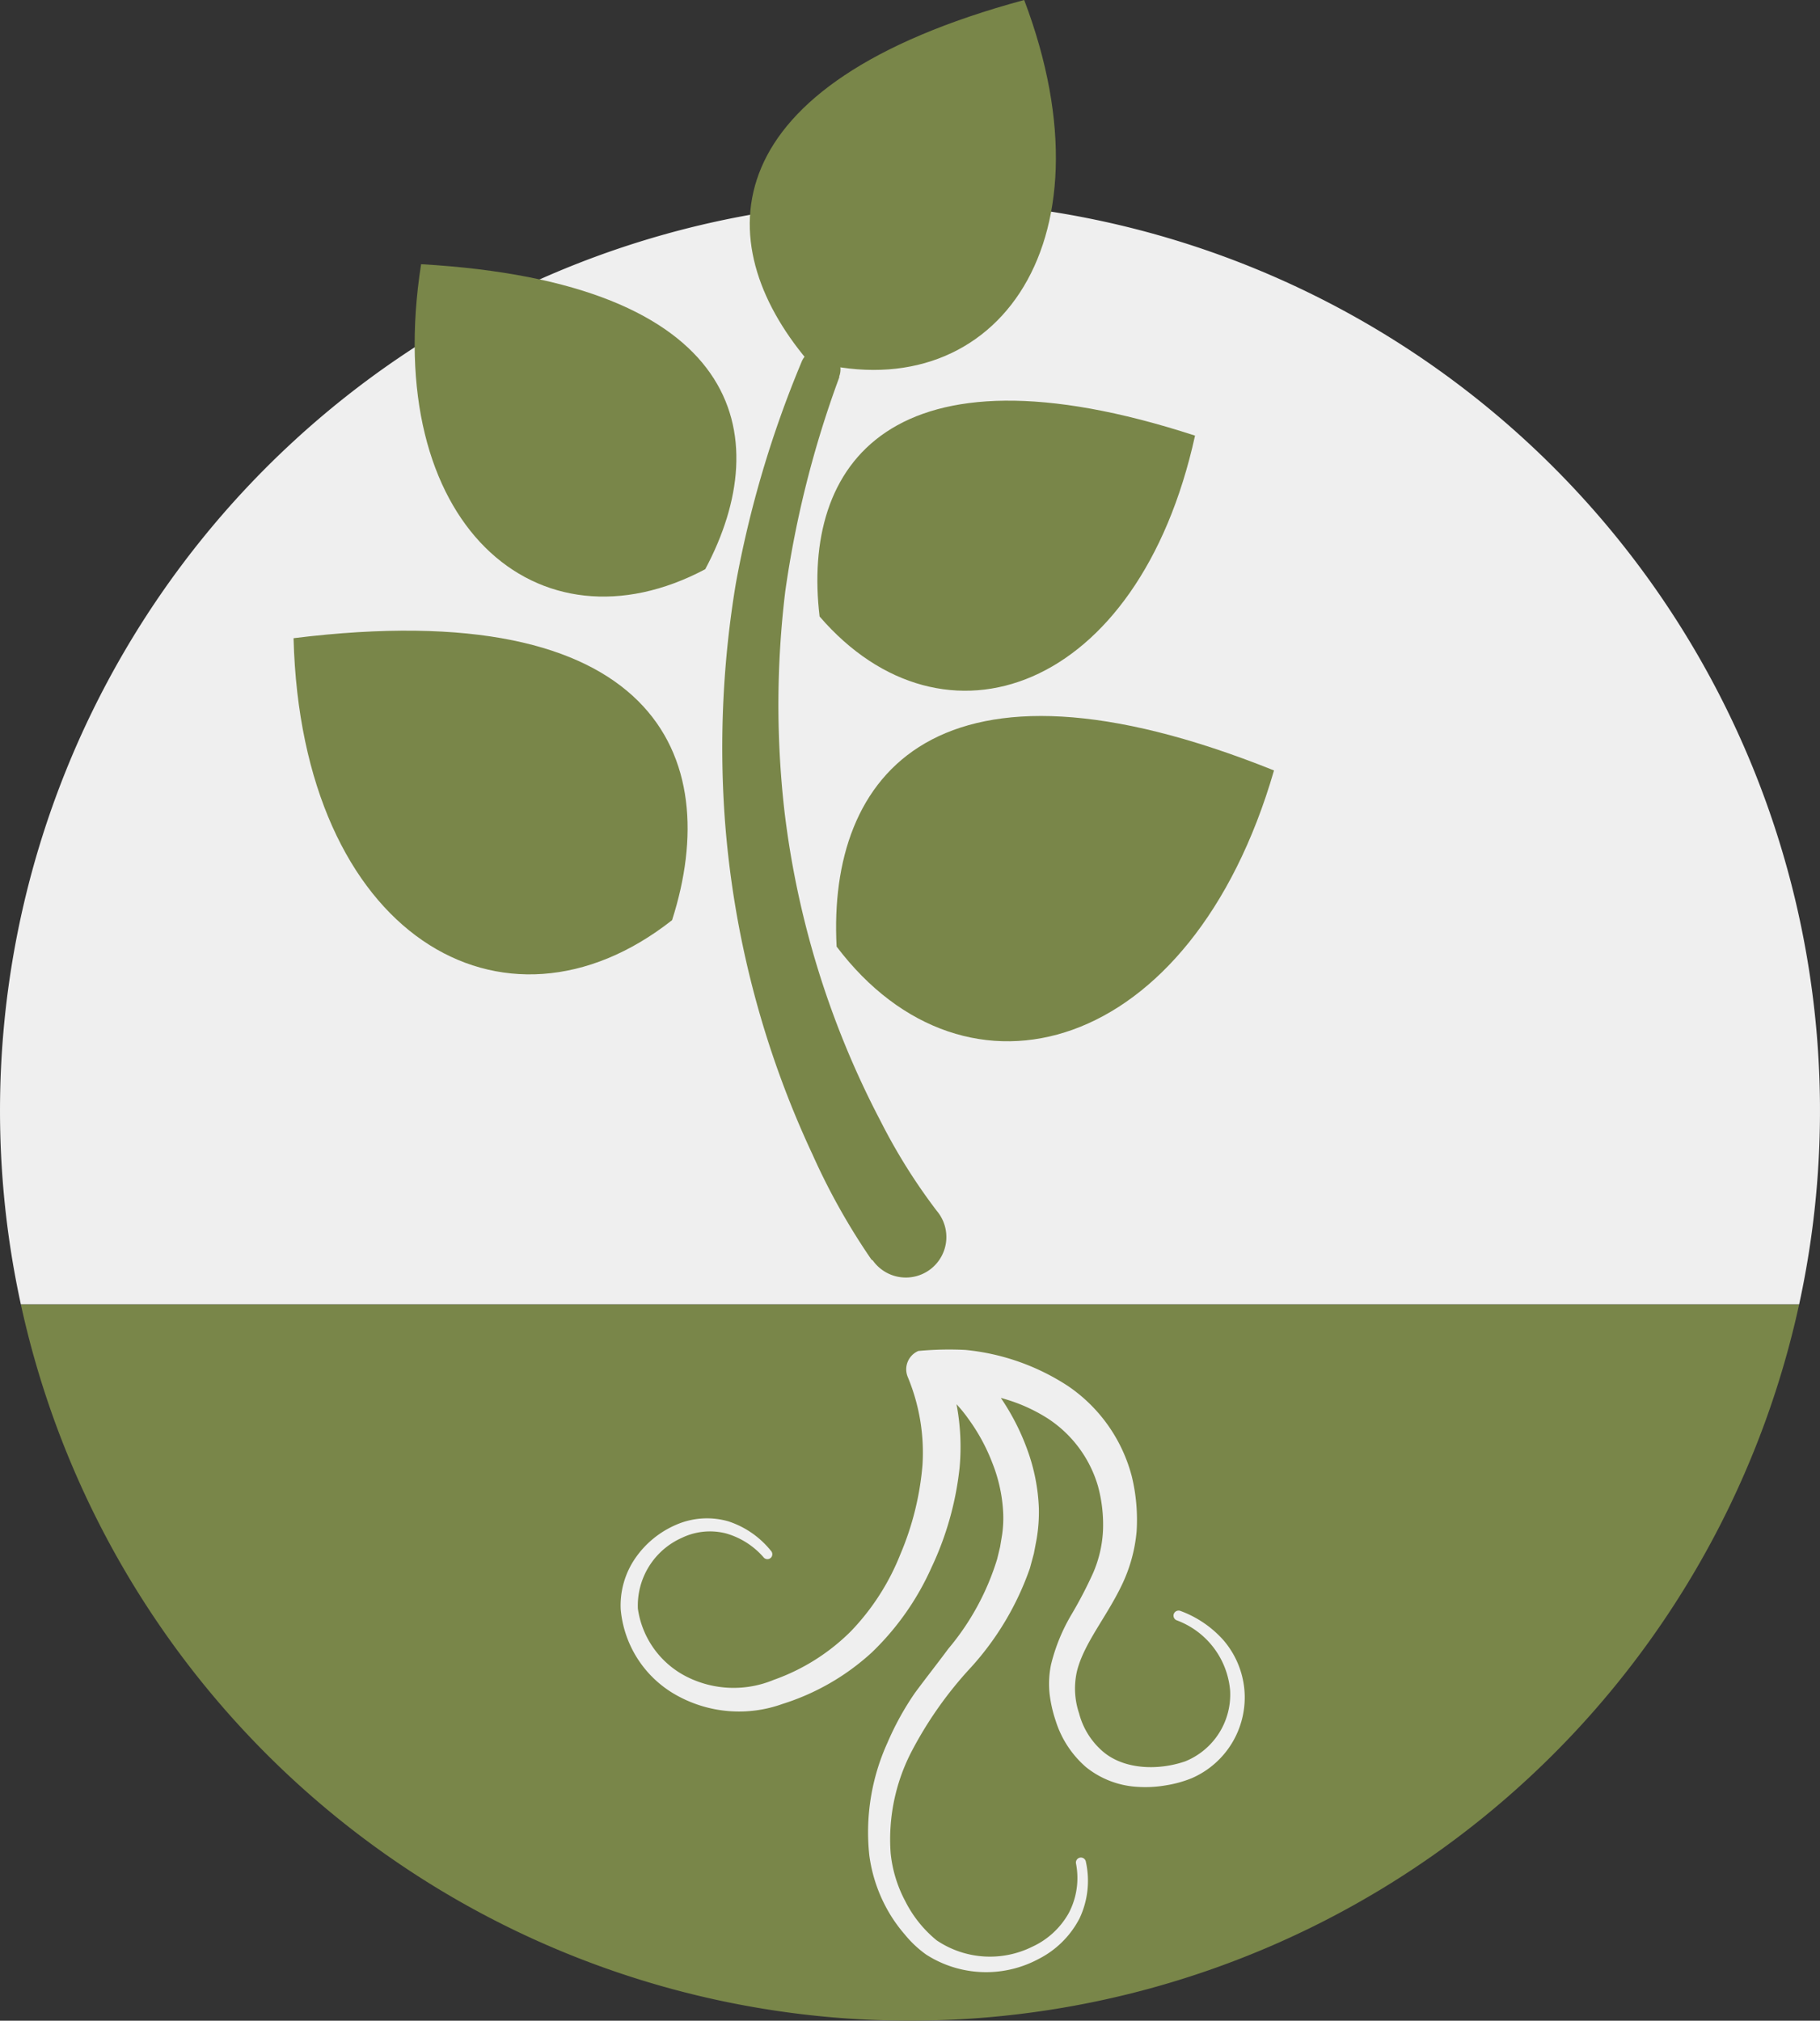 <svg xmlns="http://www.w3.org/2000/svg" viewBox="0 0 124 137.67"><rect x="0" y="0" width="124" height="137.67" fill="#333333" stroke="none"/><defs><style>.cls-1{fill:#798649;}.cls-2{fill:#efefef;}</style></defs><g id="Слой_2" data-name="Слой 2"><g id="Слой_1-2" data-name="Слой 1"><path class="cls-1" d="M1.42,88.86a62,62,0,0,0,121.16,0Z"/><path class="cls-2" d="M62,13.67A62,62,0,0,0,1.42,88.86H122.58A62,62,0,0,0,62,13.67Z"/><path class="cls-2" d="M84.78,115.09a6,6,0,0,0-1.42-3.34,7.28,7.28,0,0,0-2.94-2h0a.35.35,0,0,0-.44.19.34.34,0,0,0,.19.45,5.61,5.61,0,0,1,3.64,4.78A4.91,4.91,0,0,1,80.75,120c-1.92.66-4.3.55-5.72-.77a5.13,5.13,0,0,1-1.51-2.5,5.3,5.3,0,0,1-.14-2.89c.48-1.9,2-3.65,3.06-5.87a10.59,10.59,0,0,0,1-3.64,12.55,12.55,0,0,0-.33-3.75,10.71,10.71,0,0,0-4.33-6.14,15.49,15.49,0,0,0-7-2.47,22.48,22.48,0,0,0-3.21.07,1.36,1.36,0,0,0-.72,1.78,13.4,13.4,0,0,1,1,6,19.73,19.73,0,0,1-1.51,6.08,16.14,16.14,0,0,1-3.37,5.24,14.08,14.08,0,0,1-5.26,3.31,7.1,7.1,0,0,1-5.85-.18,6.17,6.17,0,0,1-3.4-4.67,5.05,5.05,0,0,1,3-4.83,4.41,4.41,0,0,1,3-.3,5.32,5.32,0,0,1,2.59,1.66.34.34,0,0,0,.47,0,.34.34,0,0,0,0-.48,6.18,6.18,0,0,0-2.89-2,5.26,5.26,0,0,0-3.56.23,6.48,6.48,0,0,0-2.78,2.27,5.67,5.67,0,0,0-1,3.5,7.45,7.45,0,0,0,3.9,5.9,8.74,8.74,0,0,0,7.12.54,16.14,16.14,0,0,0,6.1-3.52,18.45,18.45,0,0,0,4.06-5.79,21.17,21.17,0,0,0,1.91-6.8,15.59,15.59,0,0,0-.21-4.31c.28.3.55.63.81,1a12.88,12.88,0,0,1,1.63,3,10.56,10.56,0,0,1,.73,3.24,8,8,0,0,1-.06,1.62l-.14.85-.2.83a17.35,17.35,0,0,1-3.33,6.12c-.74,1-1.53,2-2.27,3a19.54,19.54,0,0,0-1.88,3.41,14.73,14.73,0,0,0-1.23,7.68,10.41,10.41,0,0,0,1.27,3.76,10,10,0,0,0,1.14,1.61,7.44,7.44,0,0,0,1.47,1.38,7.56,7.56,0,0,0,7.64.3,6.4,6.4,0,0,0,2.8-2.77,6,6,0,0,0,.43-3.87.34.34,0,0,0-.67.13,5.14,5.14,0,0,1-.49,3.37,5.45,5.45,0,0,1-2.49,2.3,6.49,6.49,0,0,1-6.52-.44,8.21,8.21,0,0,1-2.13-2.66,8.83,8.83,0,0,1-1-3.29,13,13,0,0,1,1.36-6.78,26.35,26.35,0,0,1,4.13-5.88,19.64,19.64,0,0,0,4-6.74l.27-1,.19-1a11.08,11.08,0,0,0,.15-2.08,13,13,0,0,0-.79-4,15.81,15.81,0,0,0-1.8-3.52,11.36,11.36,0,0,1,3.15,1.37,8.26,8.26,0,0,1,3.47,4.65,10,10,0,0,1,.34,3,8.28,8.28,0,0,1-.68,2.92A29.24,29.24,0,0,1,73,110a12.5,12.5,0,0,0-1.39,3.4,6.45,6.45,0,0,0-.1,2,9.07,9.07,0,0,0,.42,1.85A6.91,6.91,0,0,0,74,120.4a6.14,6.14,0,0,0,3.55,1.34,8.12,8.12,0,0,0,1.85-.1,8,8,0,0,0,1.79-.49A6,6,0,0,0,84.78,115.09Z"/><path class="cls-1" d="M59.37,85.81a45,45,0,0,1-4-7.13,65.28,65.28,0,0,1-6-23.07,68.14,68.14,0,0,1,.76-15.83,73,73,0,0,1,4.47-15.09,1.37,1.37,0,0,1,2.58.95l0,.07A70.44,70.44,0,0,0,53.5,40.3a64.11,64.11,0,0,0-.06,14.91A61,61,0,0,0,60,76.39a39.6,39.6,0,0,0,3.82,6.1l0,0a2.76,2.76,0,1,1-4.35,3.39Z"/><path class="cls-1" d="M48.05,38.78C52.93,29.62,50.53,19.25,28.69,18,25.93,35.71,36.65,44.83,48.05,38.78Z"/><path class="cls-1" d="M55,24.53C48.26,16.5,48.47,5.76,69.78,0,76.18,16.89,67.5,28.13,55,24.53Z"/><path class="cls-1" d="M55.84,42c-1.22-10.29,4.77-19.1,25.58-12.32C77.57,47.19,64.28,51.8,55.84,42Z"/><path class="cls-1" d="M45.79,62.69C49.37,51.51,44.61,40.43,20,43.48,20.53,63.74,34.31,71.73,45.79,62.69Z"/><path class="cls-1" d="M57,64.49c-.62-11.73,6.8-21.23,29.8-12C81.17,71.92,65.82,76.15,57,64.49Z"/></g></g></svg>